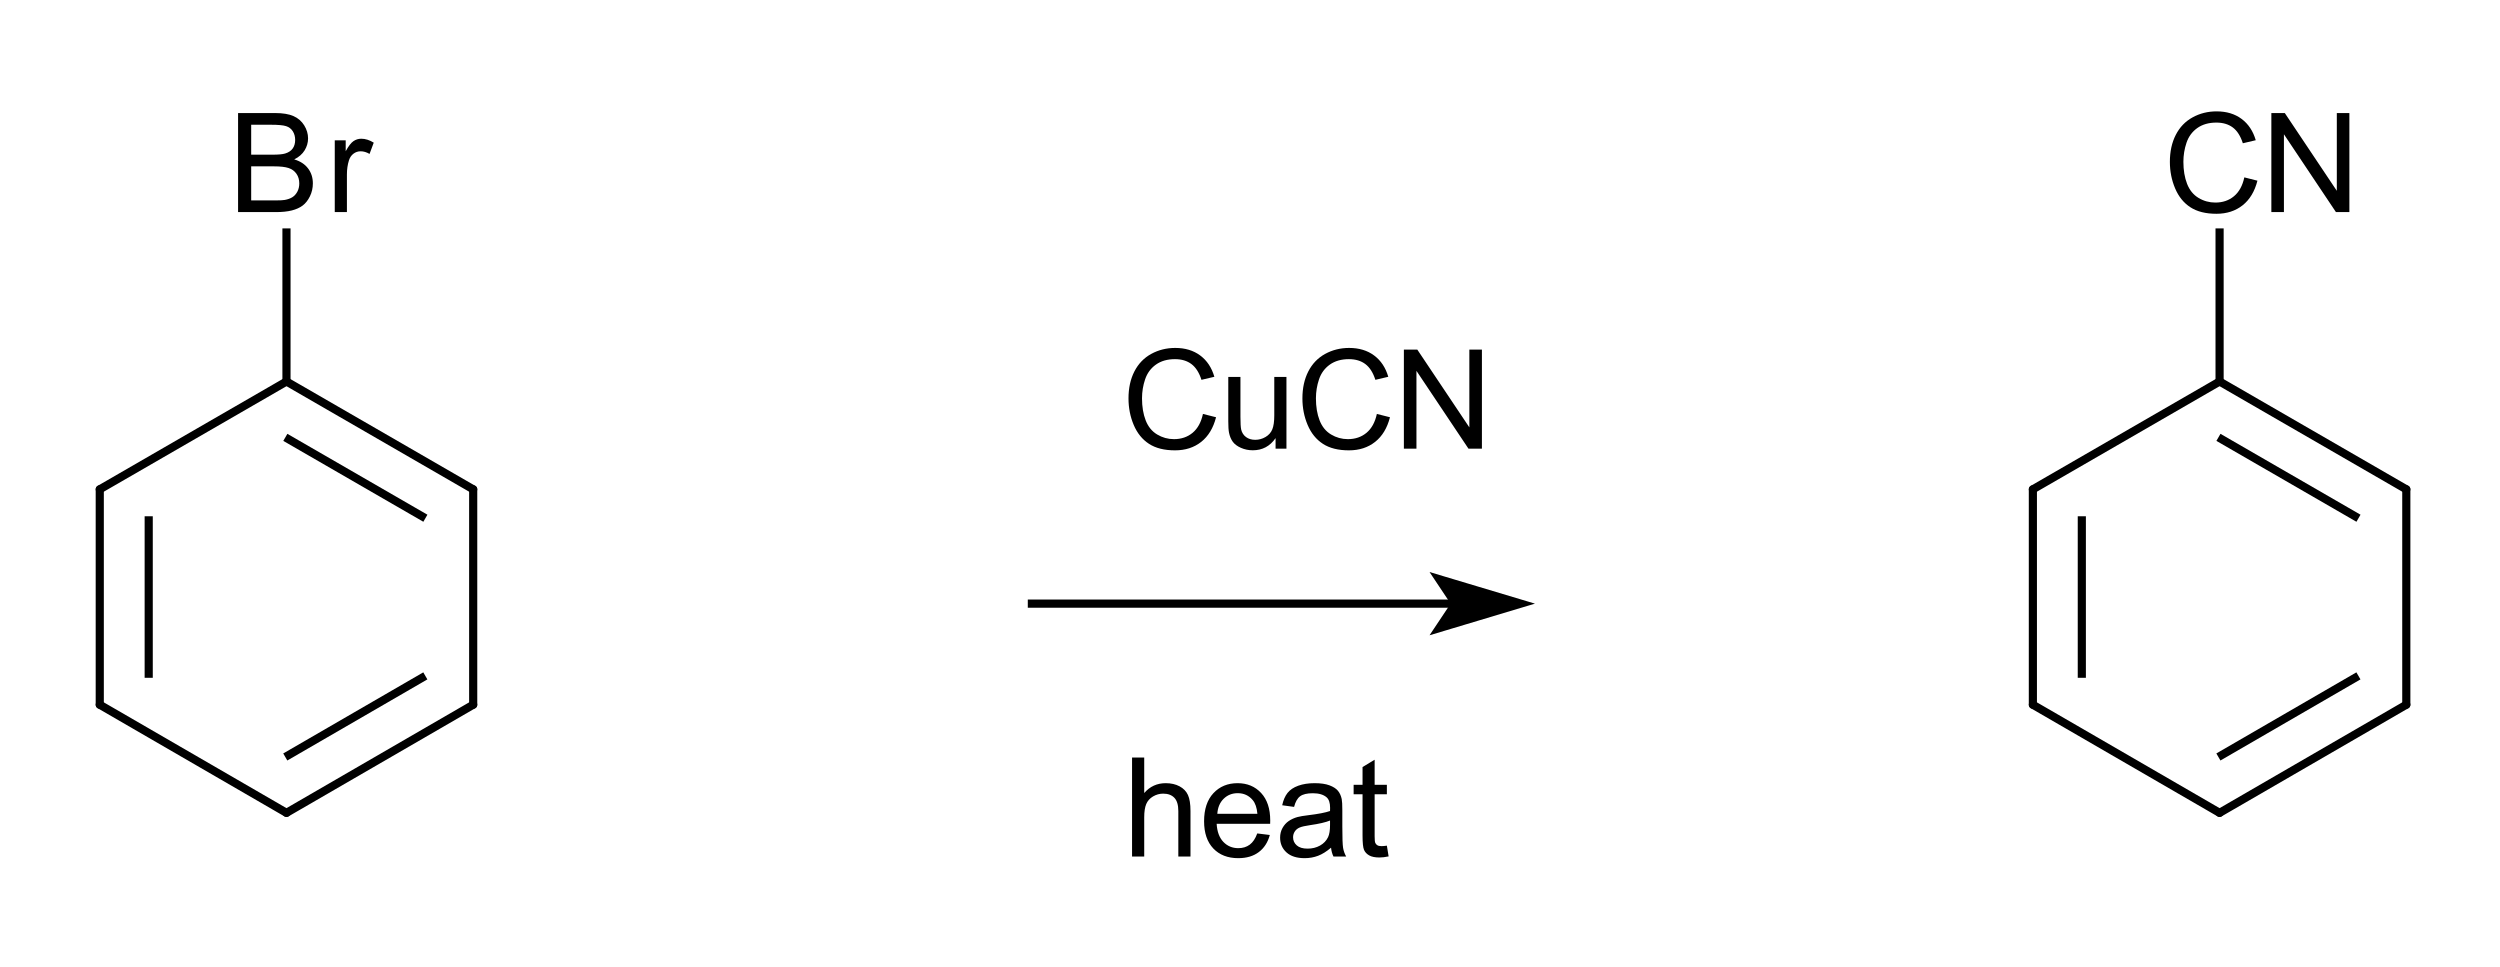<?xml version="1.0" encoding="UTF-8"?>
<svg xmlns="http://www.w3.org/2000/svg" xmlns:xlink="http://www.w3.org/1999/xlink" width="230pt" height="89pt" viewBox="0 0 230 89" version="1.1">
<g id="surface0">
<path style="stroke: none; fill-rule: evenodd; fill: rgb(0, 0, 0); opacity: 0;" d="M 21.764 8.255 L 35.273 8.255 L 35.273 20.263 L 21.764 20.263 Z M 21.764 8.255 "/>
<path style="fill: none; stroke-width: 0.75; stroke-linecap: butt; stroke-linejoin: miter; stroke: rgb(0, 0, 0); opacity: 0; stroke-miterlimit: 10;" d="M 21.764 8.255 L 35.273 8.255 L 35.273 20.263 L 21.764 20.263 Z M 21.764 8.255 " transform="matrix(1, 0, 0, 1, 0, 0)"/>
<path style="fill: none; stroke-width: 0.75; stroke-linecap: round; stroke-linejoin: round; stroke: rgb(0, 0, 0); opacity: 1; stroke-miterlimit: 10;" d="M 9.178 64.833 L 26.356 74.782 " transform="matrix(1, 0, 0, 1, 0, 0)"/>
<path style="fill: none; stroke-width: 0.75; stroke-linecap: round; stroke-linejoin: round; stroke: rgb(0, 0, 0); opacity: 1; stroke-miterlimit: 10;" d="M 43.534 45.019 L 43.534 64.833 " transform="matrix(1, 0, 0, 1, 0, 0)"/>
<path style="fill: none; stroke-width: 0.75; stroke-linecap: butt; stroke-linejoin: round; stroke: rgb(0, 0, 0); opacity: 1; stroke-miterlimit: 10;" d="M 26.251 40.237 L 39.135 47.678 " transform="matrix(1, 0, 0, 1, 0, 0)"/>
<path style="fill: none; stroke-width: 0.75; stroke-linecap: round; stroke-linejoin: round; stroke: rgb(0, 0, 0); opacity: 1; stroke-miterlimit: 10;" d="M 26.356 35.097 L 43.534 45.019 " transform="matrix(1, 0, 0, 1, 0, 0)"/>
<path style="fill: none; stroke-width: 0.75; stroke-linecap: round; stroke-linejoin: round; stroke: rgb(0, 0, 0); opacity: 1; stroke-miterlimit: 10;" d="M 9.178 45.019 L 26.356 35.097 " transform="matrix(1, 0, 0, 1, 0, 0)"/>
<path style="fill: none; stroke-width: 0.75; stroke-linecap: butt; stroke-linejoin: round; stroke: rgb(0, 0, 0); opacity: 1; stroke-miterlimit: 10;" d="M 26.356 35.097 L 26.356 21.014 " transform="matrix(1, 0, 0, 1, 0, 0)"/>
<path style="fill: none; stroke-width: 0.75; stroke-linecap: butt; stroke-linejoin: round; stroke: rgb(0, 0, 0); opacity: 1; stroke-miterlimit: 10;" d="M 13.681 47.495 L 13.681 62.356 " transform="matrix(1, 0, 0, 1, 0, 0)"/>
<path style="fill: none; stroke-width: 0.75; stroke-linecap: round; stroke-linejoin: round; stroke: rgb(0, 0, 0); opacity: 1; stroke-miterlimit: 10;" d="M 9.178 45.019 L 9.178 64.833 " transform="matrix(1, 0, 0, 1, 0, 0)"/>
<path style="fill: none; stroke-width: 0.75; stroke-linecap: butt; stroke-linejoin: round; stroke: rgb(0, 0, 0); opacity: 1; stroke-miterlimit: 10;" d="M 39.13 62.18 L 26.246 69.642 " transform="matrix(1, 0, 0, 1, 0, 0)"/>
<path style="fill: none; stroke-width: 0.75; stroke-linecap: round; stroke-linejoin: round; stroke: rgb(0, 0, 0); opacity: 1; stroke-miterlimit: 10;" d="M 43.534 64.833 L 26.356 74.782 " transform="matrix(1, 0, 0, 1, 0, 0)"/>
<path style="stroke: none; fill-rule: evenodd; fill: rgb(0, 0, 0); opacity: 1;" d="M 21.903 19.513 L 21.903 10.401 L 25.322 10.401 C 26.018 10.401 26.576 10.494 26.997 10.678 C 27.417 10.862 27.746 11.146 27.985 11.529 C 28.223 11.913 28.342 12.314 28.342 12.732 C 28.342 13.122 28.236 13.488 28.025 13.832 C 27.814 14.176 27.495 14.454 27.068 14.665 C 27.619 14.827 28.043 15.102 28.339 15.492 C 28.635 15.881 28.783 16.341 28.783 16.871 C 28.783 17.298 28.693 17.695 28.513 18.062 C 28.333 18.428 28.11 18.711 27.845 18.91 C 27.58 19.109 27.247 19.259 26.847 19.361 C 26.448 19.462 25.958 19.513 25.377 19.513 Z M 23.109 14.23 L 25.079 14.23 C 25.614 14.23 25.997 14.195 26.229 14.124 C 26.536 14.033 26.767 13.882 26.922 13.671 C 27.077 13.459 27.155 13.194 27.155 12.875 C 27.155 12.573 27.083 12.306 26.938 12.076 C 26.792 11.846 26.585 11.689 26.316 11.604 C 26.047 11.519 25.585 11.477 24.93 11.477 L 23.109 11.477 Z M 23.109 18.438 L 25.377 18.438 C 25.767 18.438 26.04 18.423 26.198 18.394 C 26.475 18.344 26.708 18.261 26.894 18.145 C 27.08 18.029 27.234 17.861 27.354 17.639 C 27.474 17.417 27.534 17.161 27.534 16.871 C 27.534 16.532 27.447 16.236 27.273 15.986 C 27.099 15.735 26.858 15.559 26.549 15.457 C 26.24 15.356 25.796 15.305 25.216 15.305 L 23.109 15.305 Z M 30.798 19.513 L 30.798 12.912 L 31.804 12.912 L 31.804 13.913 C 32.061 13.445 32.298 13.136 32.516 12.987 C 32.734 12.838 32.973 12.763 33.234 12.763 C 33.611 12.763 33.994 12.883 34.384 13.124 L 33.998 14.162 C 33.725 14 33.451 13.919 33.178 13.919 C 32.933 13.919 32.714 13.993 32.519 14.14 C 32.324 14.287 32.186 14.491 32.103 14.752 C 31.978 15.15 31.916 15.585 31.916 16.057 L 31.916 19.513 Z M 34.21 19.513 "/>
<path style="stroke: none; fill-rule: evenodd; fill: rgb(0, 0, 0); opacity: 0;" d="M 21.764 8.255 L 35.273 8.255 L 35.273 21.764 L 21.764 21.764 Z M 21.764 8.255 "/>
<path style="fill: none; stroke-width: 0.75; stroke-linecap: round; stroke-linejoin: miter; stroke: rgb(0, 0, 0); opacity: 0; stroke-miterlimit: 10;" d="M 21.764 8.255 L 35.273 8.255 L 35.273 21.764 L 21.764 21.764 Z M 21.764 8.255 " transform="matrix(1, 0, 0, 1, 0, 0)"/>
<path style="fill: none; stroke-width: 0.75; stroke-linecap: butt; stroke-linejoin: round; stroke: rgb(0, 0, 0); opacity: 1; stroke-miterlimit: 10;" d="M 94.557 55.535 L 133.908 55.535 " transform="matrix(1, 0, 0, 1, 0, 0)"/>
<path style="stroke: none; fill-rule: evenodd; fill: rgb(0, 0, 0); opacity: 1;" d="M 139.912 55.535 L 132.407 53.284 L 133.908 55.535 L 132.407 57.787 Z M 139.912 55.535 "/>
<path style="fill: none; stroke-width: 0.75; stroke-linecap: butt; stroke-linejoin: miter; stroke: rgb(0, 0, 0); opacity: 1; stroke-miterlimit: 10;" d="M 139.912 55.535 L 132.407 53.284 L 133.908 55.535 L 132.407 57.787 Z M 139.912 55.535 " transform="matrix(1, 0, 0, 1, 0, 0)"/>
<path style="stroke: none; fill-rule: evenodd; fill: rgb(0, 0, 0); opacity: 0;" d="M 103.568 30.02 L 137.34 30.02 L 137.34 43.529 L 103.568 43.529 Z M 103.568 30.02 "/>
<path style="fill: none; stroke-width: 0.75; stroke-linecap: butt; stroke-linejoin: miter; stroke: rgb(0, 0, 0); opacity: 0; stroke-miterlimit: 10;" d="M 103.568 30.02 L 137.34 30.02 L 137.34 43.529 L 103.568 43.529 Z M 103.568 30.02 " transform="matrix(1, 0, 0, 1, 0, 0)"/>
<path style="stroke: none; fill-rule: evenodd; fill: rgb(0, 0, 0); opacity: 1;" d="M 110.671 38.082 L 111.877 38.387 C 111.624 39.377 111.169 40.132 110.512 40.652 C 109.856 41.172 109.053 41.432 108.104 41.432 C 107.122 41.432 106.323 41.233 105.708 40.833 C 105.093 40.433 104.624 39.854 104.303 39.096 C 103.982 38.337 103.822 37.523 103.822 36.653 C 103.822 35.704 104.003 34.876 104.365 34.17 C 104.728 33.464 105.244 32.927 105.913 32.56 C 106.582 32.194 107.319 32.01 108.123 32.01 C 109.034 32.01 109.801 32.242 110.422 32.706 C 111.044 33.17 111.477 33.823 111.721 34.664 L 110.534 34.944 C 110.323 34.281 110.016 33.798 109.614 33.496 C 109.212 33.193 108.707 33.042 108.098 33.042 C 107.397 33.042 106.812 33.21 106.342 33.545 C 105.872 33.881 105.541 34.332 105.351 34.897 C 105.16 35.463 105.065 36.046 105.065 36.647 C 105.065 37.422 105.178 38.098 105.403 38.676 C 105.629 39.254 105.98 39.686 106.457 39.972 C 106.933 40.258 107.449 40.401 108.004 40.401 C 108.68 40.401 109.252 40.206 109.72 39.817 C 110.188 39.427 110.505 38.849 110.671 38.082 Z M 117.353 41.277 L 117.353 40.307 C 116.839 41.053 116.141 41.426 115.258 41.426 C 114.869 41.426 114.505 41.352 114.167 41.202 C 113.83 41.053 113.579 40.866 113.415 40.64 C 113.252 40.414 113.137 40.138 113.07 39.81 C 113.025 39.591 113.002 39.243 113.002 38.766 L 113.002 34.677 L 114.121 34.677 L 114.121 38.337 C 114.121 38.922 114.143 39.315 114.189 39.518 C 114.259 39.812 114.409 40.043 114.637 40.211 C 114.864 40.379 115.146 40.463 115.482 40.463 C 115.817 40.463 116.132 40.377 116.426 40.205 C 116.721 40.033 116.929 39.799 117.051 39.503 C 117.173 39.206 117.234 38.777 117.234 38.213 L 117.234 34.677 L 118.353 34.677 L 118.353 41.277 Z M 126.671 38.082 L 127.877 38.387 C 127.624 39.377 127.169 40.132 126.512 40.652 C 125.856 41.172 125.053 41.432 124.104 41.432 C 123.122 41.432 122.323 41.233 121.708 40.833 C 121.093 40.433 120.624 39.854 120.303 39.096 C 119.982 38.337 119.822 37.523 119.822 36.653 C 119.822 35.704 120.003 34.876 120.365 34.17 C 120.728 33.464 121.244 32.927 121.913 32.56 C 122.582 32.194 123.319 32.01 124.123 32.01 C 125.034 32.01 125.801 32.242 126.422 32.706 C 127.044 33.17 127.477 33.823 127.721 34.664 L 126.534 34.944 C 126.323 34.281 126.016 33.798 125.614 33.496 C 125.212 33.193 124.707 33.042 124.098 33.042 C 123.397 33.042 122.812 33.21 122.342 33.545 C 121.872 33.881 121.541 34.332 121.351 34.897 C 121.16 35.463 121.065 36.046 121.065 36.647 C 121.065 37.422 121.178 38.098 121.403 38.676 C 121.629 39.254 121.98 39.686 122.457 39.972 C 122.933 40.258 123.449 40.401 124.004 40.401 C 124.68 40.401 125.252 40.206 125.72 39.817 C 126.188 39.427 126.505 38.849 126.671 38.082 Z M 129.157 41.277 L 129.157 32.166 L 130.394 32.166 L 135.18 39.319 L 135.18 32.166 L 136.336 32.166 L 136.336 41.277 L 135.099 41.277 L 130.313 34.117 L 130.313 41.277 Z M 137.38 41.277 "/>
<path style="stroke: none; fill-rule: evenodd; fill: rgb(0, 0, 0); opacity: 0;" d="M 103.568 30.02 L 137.34 30.02 L 137.34 43.529 L 103.568 43.529 Z M 103.568 30.02 "/>
<path style="fill: none; stroke-width: 0.75; stroke-linecap: butt; stroke-linejoin: miter; stroke: rgb(0, 0, 0); opacity: 0; stroke-miterlimit: 10;" d="M 103.568 30.02 L 137.34 30.02 L 137.34 43.529 L 103.568 43.529 Z M 103.568 30.02 " transform="matrix(1, 0, 0, 1, 0, 0)"/>
<path style="stroke: none; fill-rule: evenodd; fill: rgb(0, 0, 0); opacity: 0;" d="M 198.88 8.255 L 217.643 8.255 L 217.643 20.263 L 198.88 20.263 Z M 198.88 8.255 "/>
<path style="fill: none; stroke-width: 0.75; stroke-linecap: butt; stroke-linejoin: miter; stroke: rgb(0, 0, 0); opacity: 0; stroke-miterlimit: 10;" d="M 198.88 8.255 L 217.643 8.255 L 217.643 20.263 L 198.88 20.263 Z M 198.88 8.255 " transform="matrix(1, 0, 0, 1, 0, 0)"/>
<path style="fill: none; stroke-width: 0.75; stroke-linecap: butt; stroke-linejoin: round; stroke: rgb(0, 0, 0); opacity: 1; stroke-miterlimit: 10;" d="M 204.202 35.097 L 204.202 21.014 " transform="matrix(1, 0, 0, 1, 0, 0)"/>
<path style="fill: none; stroke-width: 0.75; stroke-linecap: round; stroke-linejoin: round; stroke: rgb(0, 0, 0); opacity: 1; stroke-miterlimit: 10;" d="M 221.38 45.019 L 221.38 64.833 " transform="matrix(1, 0, 0, 1, 0, 0)"/>
<path style="fill: none; stroke-width: 0.75; stroke-linecap: butt; stroke-linejoin: round; stroke: rgb(0, 0, 0); opacity: 1; stroke-miterlimit: 10;" d="M 204.097 40.237 L 216.98 47.678 " transform="matrix(1, 0, 0, 1, 0, 0)"/>
<path style="fill: none; stroke-width: 0.75; stroke-linecap: round; stroke-linejoin: round; stroke: rgb(0, 0, 0); opacity: 1; stroke-miterlimit: 10;" d="M 204.202 35.097 L 221.38 45.019 " transform="matrix(1, 0, 0, 1, 0, 0)"/>
<path style="fill: none; stroke-width: 0.75; stroke-linecap: butt; stroke-linejoin: round; stroke: rgb(0, 0, 0); opacity: 1; stroke-miterlimit: 10;" d="M 191.527 47.495 L 191.527 62.356 " transform="matrix(1, 0, 0, 1, 0, 0)"/>
<path style="fill: none; stroke-width: 0.75; stroke-linecap: round; stroke-linejoin: round; stroke: rgb(0, 0, 0); opacity: 1; stroke-miterlimit: 10;" d="M 187.024 45.019 L 187.024 64.833 " transform="matrix(1, 0, 0, 1, 0, 0)"/>
<path style="fill: none; stroke-width: 0.75; stroke-linecap: round; stroke-linejoin: round; stroke: rgb(0, 0, 0); opacity: 1; stroke-miterlimit: 10;" d="M 187.024 45.019 L 204.202 35.097 " transform="matrix(1, 0, 0, 1, 0, 0)"/>
<path style="fill: none; stroke-width: 0.75; stroke-linecap: round; stroke-linejoin: round; stroke: rgb(0, 0, 0); opacity: 1; stroke-miterlimit: 10;" d="M 187.024 64.833 L 204.202 74.782 " transform="matrix(1, 0, 0, 1, 0, 0)"/>
<path style="fill: none; stroke-width: 0.75; stroke-linecap: butt; stroke-linejoin: round; stroke: rgb(0, 0, 0); opacity: 1; stroke-miterlimit: 10;" d="M 216.975 62.18 L 204.092 69.642 " transform="matrix(1, 0, 0, 1, 0, 0)"/>
<path style="fill: none; stroke-width: 0.75; stroke-linecap: round; stroke-linejoin: round; stroke: rgb(0, 0, 0); opacity: 1; stroke-miterlimit: 10;" d="M 221.38 64.833 L 204.202 74.782 " transform="matrix(1, 0, 0, 1, 0, 0)"/>
<path style="stroke: none; fill-rule: evenodd; fill: rgb(0, 0, 0); opacity: 1;" d="M 206.478 16.318 L 207.684 16.623 C 207.431 17.613 206.977 18.368 206.32 18.888 C 205.663 19.408 204.86 19.668 203.911 19.668 C 202.93 19.668 202.131 19.468 201.516 19.068 C 200.9 18.669 200.432 18.09 200.111 17.331 C 199.79 16.573 199.629 15.759 199.629 14.889 C 199.629 13.94 199.811 13.112 200.173 12.406 C 200.536 11.699 201.051 11.163 201.721 10.796 C 202.39 10.429 203.126 10.246 203.93 10.246 C 204.842 10.246 205.608 10.478 206.23 10.942 C 206.851 11.406 207.284 12.059 207.529 12.9 L 206.342 13.18 C 206.13 12.517 205.824 12.034 205.422 11.731 C 205.02 11.429 204.514 11.278 203.905 11.278 C 203.205 11.278 202.62 11.446 202.149 11.781 C 201.679 12.117 201.349 12.567 201.158 13.133 C 200.968 13.699 200.872 14.282 200.872 14.883 C 200.872 15.657 200.985 16.334 201.211 16.912 C 201.437 17.49 201.788 17.922 202.264 18.208 C 202.741 18.494 203.257 18.636 203.812 18.636 C 204.487 18.636 205.059 18.442 205.527 18.052 C 205.996 17.663 206.313 17.085 206.478 16.318 Z M 208.965 19.513 L 208.965 10.401 L 210.202 10.401 L 214.987 17.555 L 214.987 10.401 L 216.143 10.401 L 216.143 19.513 L 214.907 19.513 L 210.121 12.353 L 210.121 19.513 Z M 217.188 19.513 "/>
<path style="stroke: none; fill-rule: evenodd; fill: rgb(0, 0, 0); opacity: 0;" d="M 198.88 8.255 L 217.643 8.255 L 217.643 21.764 L 198.88 21.764 Z M 198.88 8.255 "/>
<path style="fill: none; stroke-width: 0.75; stroke-linecap: round; stroke-linejoin: miter; stroke: rgb(0, 0, 0); opacity: 0; stroke-miterlimit: 10;" d="M 198.88 8.255 L 217.643 8.255 L 217.643 21.764 L 198.88 21.764 Z M 198.88 8.255 " transform="matrix(1, 0, 0, 1, 0, 0)"/>
<path style="stroke: none; fill-rule: evenodd; fill: rgb(0, 0, 0); opacity: 0;" d="M 104.318 67.544 L 128.334 67.544 L 128.334 81.053 L 104.318 81.053 Z M 104.318 67.544 "/>
<path style="fill: none; stroke-width: 0.75; stroke-linecap: round; stroke-linejoin: miter; stroke: rgb(0, 0, 0); opacity: 0; stroke-miterlimit: 10;" d="M 104.318 67.544 L 128.334 67.544 L 128.334 81.053 L 104.318 81.053 Z M 104.318 67.544 " transform="matrix(1, 0, 0, 1, 0, 0)"/>
<path style="stroke: none; fill-rule: evenodd; fill: rgb(0, 0, 0); opacity: 1;" d="M 104.149 78.802 L 104.149 69.69 L 105.268 69.69 L 105.268 72.959 C 105.79 72.354 106.449 72.052 107.244 72.052 C 107.733 72.052 108.158 72.148 108.518 72.341 C 108.879 72.534 109.137 72.8 109.292 73.14 C 109.447 73.479 109.525 73.972 109.525 74.619 L 109.525 78.802 L 108.406 78.802 L 108.406 74.619 C 108.406 74.059 108.285 73.652 108.043 73.398 C 107.8 73.143 107.457 73.015 107.014 73.015 C 106.683 73.015 106.371 73.101 106.079 73.273 C 105.787 73.445 105.578 73.678 105.454 73.972 C 105.33 74.267 105.268 74.673 105.268 75.191 L 105.268 78.802 Z M 115.667 76.676 L 116.823 76.819 C 116.641 77.494 116.303 78.019 115.81 78.391 C 115.317 78.764 114.687 78.951 113.921 78.951 C 112.955 78.951 112.19 78.654 111.624 78.059 C 111.059 77.464 110.776 76.631 110.776 75.557 C 110.776 74.447 111.062 73.585 111.634 72.972 C 112.206 72.359 112.947 72.052 113.859 72.052 C 114.741 72.052 115.462 72.352 116.022 72.953 C 116.581 73.554 116.861 74.399 116.861 75.489 C 116.861 75.555 116.859 75.655 116.854 75.787 L 111.932 75.787 C 111.973 76.512 112.179 77.068 112.547 77.453 C 112.916 77.838 113.376 78.031 113.927 78.031 C 114.337 78.031 114.687 77.923 114.977 77.708 C 115.268 77.492 115.497 77.148 115.667 76.676 Z M 111.994 74.867 L 115.68 74.867 C 115.63 74.312 115.489 73.896 115.257 73.618 C 114.901 73.187 114.439 72.972 113.871 72.972 C 113.357 72.972 112.925 73.144 112.575 73.488 C 112.225 73.832 112.031 74.292 111.994 74.867 Z M 122.456 77.987 C 122.042 78.34 121.643 78.588 121.26 78.733 C 120.876 78.878 120.465 78.951 120.026 78.951 C 119.301 78.951 118.744 78.774 118.354 78.419 C 117.965 78.065 117.77 77.613 117.77 77.061 C 117.77 76.738 117.843 76.443 117.99 76.176 C 118.138 75.909 118.33 75.694 118.568 75.532 C 118.807 75.371 119.075 75.249 119.373 75.166 C 119.593 75.108 119.924 75.052 120.368 74.998 C 121.271 74.89 121.936 74.762 122.363 74.613 C 122.367 74.459 122.369 74.362 122.369 74.321 C 122.369 73.865 122.263 73.544 122.052 73.357 C 121.766 73.104 121.341 72.978 120.778 72.978 C 120.252 72.978 119.863 73.07 119.613 73.255 C 119.362 73.439 119.177 73.765 119.056 74.234 L 117.962 74.084 C 118.062 73.616 118.226 73.238 118.453 72.95 C 118.681 72.662 119.011 72.44 119.442 72.285 C 119.873 72.13 120.372 72.052 120.94 72.052 C 121.503 72.052 121.961 72.118 122.313 72.251 C 122.665 72.383 122.924 72.55 123.09 72.751 C 123.256 72.952 123.372 73.206 123.438 73.513 C 123.475 73.703 123.494 74.047 123.494 74.544 L 123.494 76.036 C 123.494 77.076 123.518 77.734 123.565 78.009 C 123.613 78.285 123.707 78.549 123.848 78.802 L 122.68 78.802 C 122.564 78.57 122.489 78.298 122.456 77.987 Z M 122.363 75.489 C 121.957 75.655 121.348 75.796 120.536 75.912 C 120.076 75.978 119.75 76.052 119.56 76.135 C 119.369 76.218 119.222 76.339 119.119 76.499 C 119.015 76.658 118.963 76.836 118.963 77.03 C 118.963 77.329 119.076 77.577 119.302 77.776 C 119.528 77.975 119.858 78.075 120.293 78.074 C 120.724 78.075 121.107 77.98 121.443 77.792 C 121.779 77.603 122.025 77.345 122.183 77.018 C 122.303 76.765 122.363 76.392 122.363 75.899 Z M 127.592 77.801 L 127.753 78.789 C 127.438 78.856 127.156 78.889 126.908 78.889 C 126.502 78.889 126.187 78.824 125.963 78.696 C 125.739 78.568 125.582 78.399 125.491 78.189 C 125.4 77.98 125.354 77.54 125.354 76.869 L 125.354 73.071 L 124.534 73.071 L 124.534 72.201 L 125.354 72.201 L 125.354 70.567 L 126.467 69.895 L 126.467 72.201 L 127.592 72.201 L 127.592 73.071 L 126.467 73.071 L 126.467 76.931 C 126.467 77.25 126.486 77.455 126.526 77.546 C 126.565 77.637 126.629 77.71 126.718 77.764 C 126.807 77.818 126.935 77.845 127.101 77.845 C 127.225 77.845 127.388 77.83 127.592 77.801 Z M 127.846 78.802 "/>
<path style="stroke: none; fill-rule: evenodd; fill: rgb(0, 0, 0); opacity: 0;" d="M 104.318 67.544 L 128.334 67.544 L 128.334 81.053 L 104.318 81.053 Z M 104.318 67.544 "/>
<path style="fill: none; stroke-width: 0.75; stroke-linecap: round; stroke-linejoin: miter; stroke: rgb(0, 0, 0); opacity: 0; stroke-miterlimit: 10;" d="M 104.318 67.544 L 128.334 67.544 L 128.334 81.053 L 104.318 81.053 Z M 104.318 67.544 " transform="matrix(1, 0, 0, 1, 0, 0)"/>
</g>
</svg>